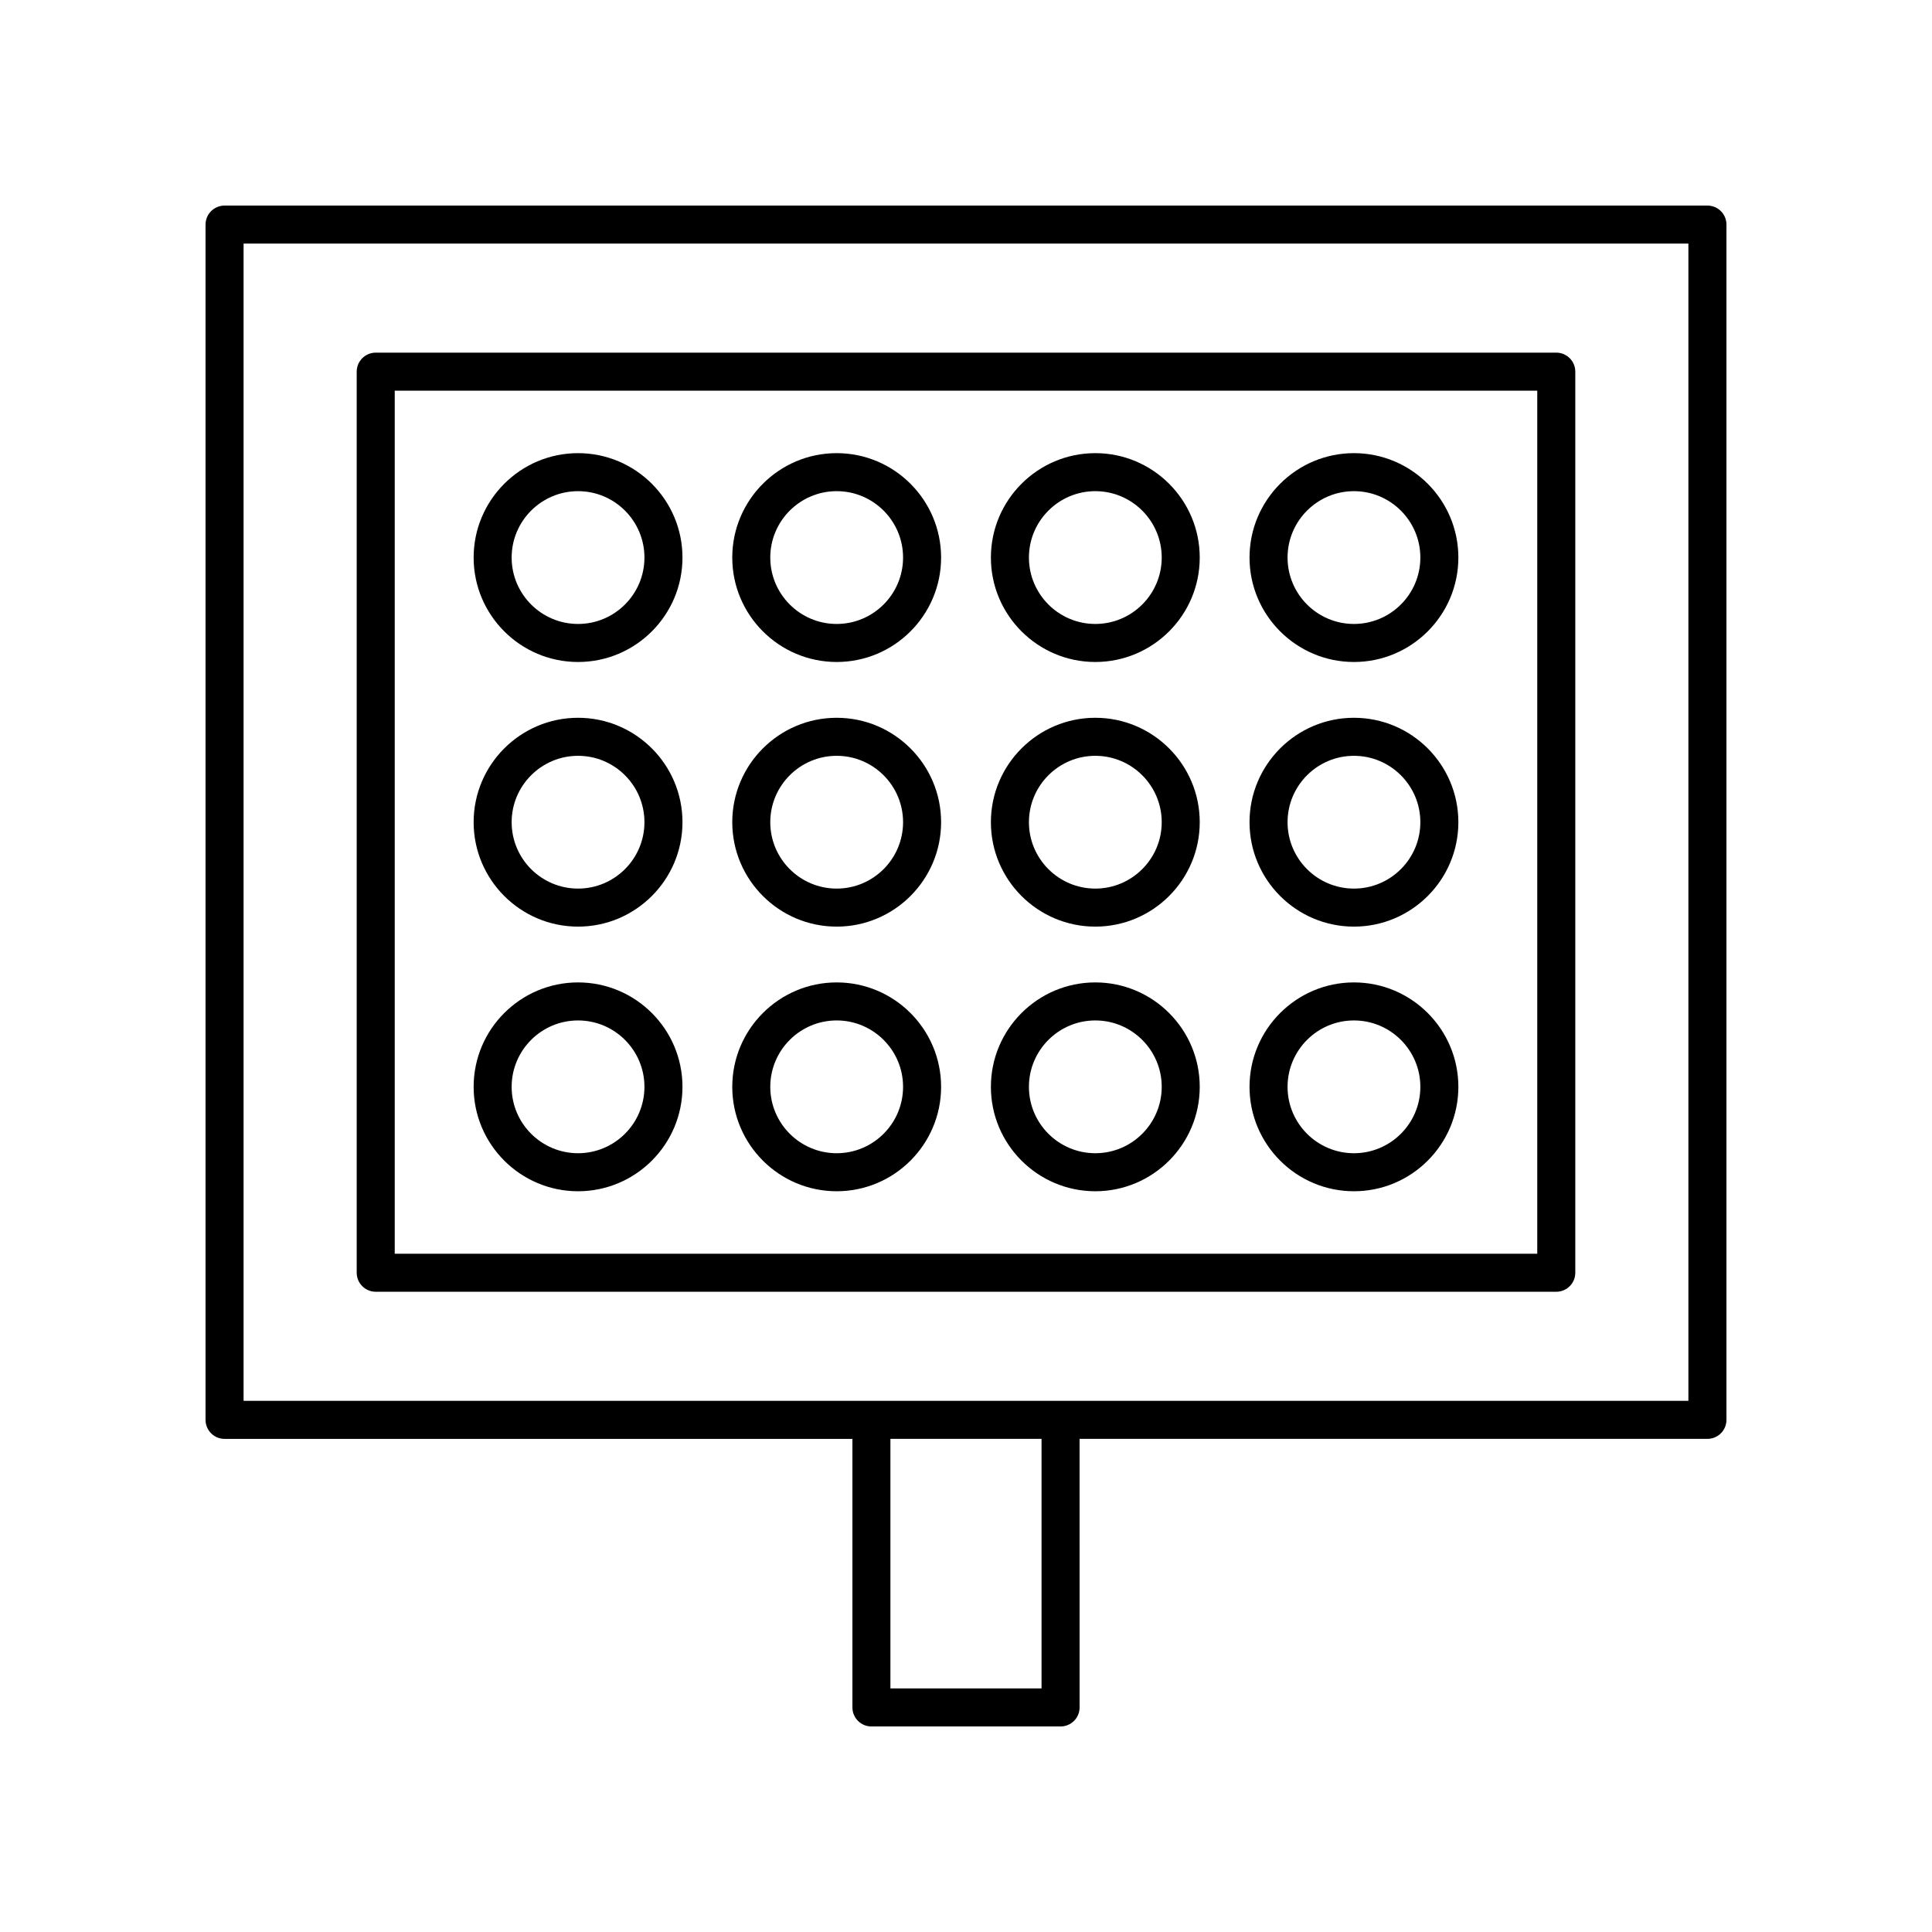 <?xml version="1.0" encoding="UTF-8"?>
<!-- The Best Svg Icon site in the world: iconSvg.co, Visit us! https://iconsvg.co -->
<svg fill="#000000" width="800px" height="800px" version="1.1" viewBox="144 144 512 512" xmlns="http://www.w3.org/2000/svg">
 <g>
  <path d="m596.48 198.48h-392.97c-2.781 0-5.039 2.254-5.039 5.039v316.76c0 2.781 2.254 5.039 5.039 5.039h166.39v71.172c0 2.781 2.254 5.039 5.039 5.039h50.125c2.781 0 5.039-2.254 5.039-5.039l-0.004-71.176h166.39c2.781 0 5.039-2.254 5.039-5.039v-316.76c0-2.781-2.258-5.035-5.039-5.035zm-176.46 392.97h-40.051v-66.137h40.051zm171.42-76.211h-382.89v-306.68h382.89z"/>
  <path d="m297.19 264.09c-15.258 0-27.672 12.414-27.672 27.672 0 15.258 12.414 27.672 27.672 27.672s27.672-12.414 27.672-27.672c0-15.258-12.414-27.672-27.672-27.672zm0 45.266c-9.703 0-17.598-7.894-17.598-17.598 0-9.703 7.894-17.594 17.598-17.594s17.594 7.891 17.594 17.594c0 9.707-7.891 17.598-17.594 17.598z"/>
  <path d="m365.73 264.09c-15.258 0-27.672 12.414-27.672 27.672 0 15.258 12.414 27.672 27.672 27.672 15.258 0 27.672-12.414 27.672-27.672 0-15.258-12.414-27.672-27.672-27.672zm0 45.266c-9.703 0-17.598-7.894-17.598-17.598 0-9.703 7.894-17.594 17.598-17.594 9.703 0 17.594 7.891 17.594 17.594 0 9.707-7.891 17.598-17.594 17.598z"/>
  <path d="m434.27 264.09c-15.258 0-27.672 12.414-27.672 27.672 0 15.258 12.414 27.672 27.672 27.672 15.258 0 27.672-12.414 27.672-27.672 0-15.258-12.414-27.672-27.672-27.672zm0 45.266c-9.703 0-17.594-7.894-17.594-17.598 0-9.703 7.891-17.594 17.594-17.594s17.598 7.891 17.598 17.594c0 9.707-7.894 17.598-17.598 17.598z"/>
  <path d="m502.81 264.09c-15.258 0-27.672 12.414-27.672 27.672 0 15.258 12.414 27.672 27.672 27.672 15.258 0 27.672-12.414 27.672-27.672 0-15.258-12.41-27.672-27.672-27.672zm0 45.266c-9.703 0-17.594-7.894-17.594-17.598 0-9.703 7.891-17.594 17.594-17.594s17.598 7.891 17.598 17.594c0 9.707-7.894 17.598-17.598 17.598z"/>
  <path d="m297.19 334.22c-15.258 0-27.672 12.414-27.672 27.672 0 15.258 12.414 27.672 27.672 27.672s27.672-12.414 27.672-27.672c0-15.258-12.414-27.672-27.672-27.672zm0 45.266c-9.703 0-17.598-7.891-17.598-17.594s7.894-17.594 17.598-17.594 17.594 7.891 17.594 17.594c0 9.699-7.891 17.594-17.594 17.594z"/>
  <path d="m365.73 334.22c-15.258 0-27.672 12.414-27.672 27.672 0 15.258 12.414 27.672 27.672 27.672 15.258 0 27.672-12.414 27.672-27.672 0-15.258-12.414-27.672-27.672-27.672zm0 45.266c-9.703 0-17.598-7.891-17.598-17.594s7.894-17.594 17.598-17.594c9.703 0 17.594 7.891 17.594 17.594 0 9.699-7.891 17.594-17.594 17.594z"/>
  <path d="m434.27 334.22c-15.258 0-27.672 12.414-27.672 27.672 0 15.258 12.414 27.672 27.672 27.672 15.258 0 27.672-12.414 27.672-27.672 0-15.258-12.414-27.672-27.672-27.672zm0 45.266c-9.703 0-17.594-7.891-17.594-17.594s7.891-17.594 17.594-17.594 17.598 7.891 17.598 17.594c0 9.699-7.894 17.594-17.598 17.594z"/>
  <path d="m502.81 334.22c-15.258 0-27.672 12.414-27.672 27.672 0 15.258 12.414 27.672 27.672 27.672 15.258 0 27.672-12.414 27.672-27.672 0-15.258-12.41-27.672-27.672-27.672zm0 45.266c-9.703 0-17.594-7.891-17.594-17.594s7.891-17.594 17.594-17.594 17.598 7.891 17.598 17.594c0 9.699-7.894 17.594-17.598 17.594z"/>
  <path d="m297.19 404.35c-15.258 0-27.672 12.414-27.672 27.672 0 15.258 12.414 27.672 27.672 27.672s27.672-12.414 27.672-27.672c0-15.258-12.414-27.672-27.672-27.672zm0 45.266c-9.703 0-17.598-7.891-17.598-17.594 0-9.703 7.894-17.594 17.598-17.594s17.594 7.891 17.594 17.594c0 9.703-7.891 17.594-17.594 17.594z"/>
  <path d="m365.73 404.35c-15.258 0-27.672 12.414-27.672 27.672 0 15.258 12.414 27.672 27.672 27.672 15.258 0 27.672-12.414 27.672-27.672 0-15.258-12.414-27.672-27.672-27.672zm0 45.266c-9.703 0-17.598-7.891-17.598-17.594 0-9.703 7.894-17.594 17.598-17.594 9.703 0 17.594 7.891 17.594 17.594 0 9.703-7.891 17.594-17.594 17.594z"/>
  <path d="m434.27 404.35c-15.258 0-27.672 12.414-27.672 27.672 0 15.258 12.414 27.672 27.672 27.672 15.258 0 27.672-12.414 27.672-27.672 0-15.258-12.414-27.672-27.672-27.672zm0 45.266c-9.703 0-17.594-7.891-17.594-17.594 0-9.703 7.891-17.594 17.594-17.594s17.598 7.891 17.598 17.594c0 9.703-7.894 17.594-17.598 17.594z"/>
  <path d="m502.81 404.35c-15.258 0-27.672 12.414-27.672 27.672 0 15.258 12.414 27.672 27.672 27.672 15.258 0 27.672-12.414 27.672-27.672 0-15.258-12.41-27.672-27.672-27.672zm0 45.266c-9.703 0-17.594-7.891-17.594-17.594 0-9.703 7.891-17.594 17.594-17.594s17.598 7.891 17.598 17.594c0 9.703-7.894 17.594-17.598 17.594z"/>
  <path d="m243.57 486.33h312.86c2.781 0 5.039-2.254 5.039-5.039v-238.8c0-2.781-2.254-5.039-5.039-5.039l-312.86 0.004c-2.781 0-5.039 2.254-5.039 5.039v238.8c0.004 2.777 2.258 5.035 5.039 5.035zm5.039-238.8h302.78v228.72h-302.78z"/>
 </g>
</svg>